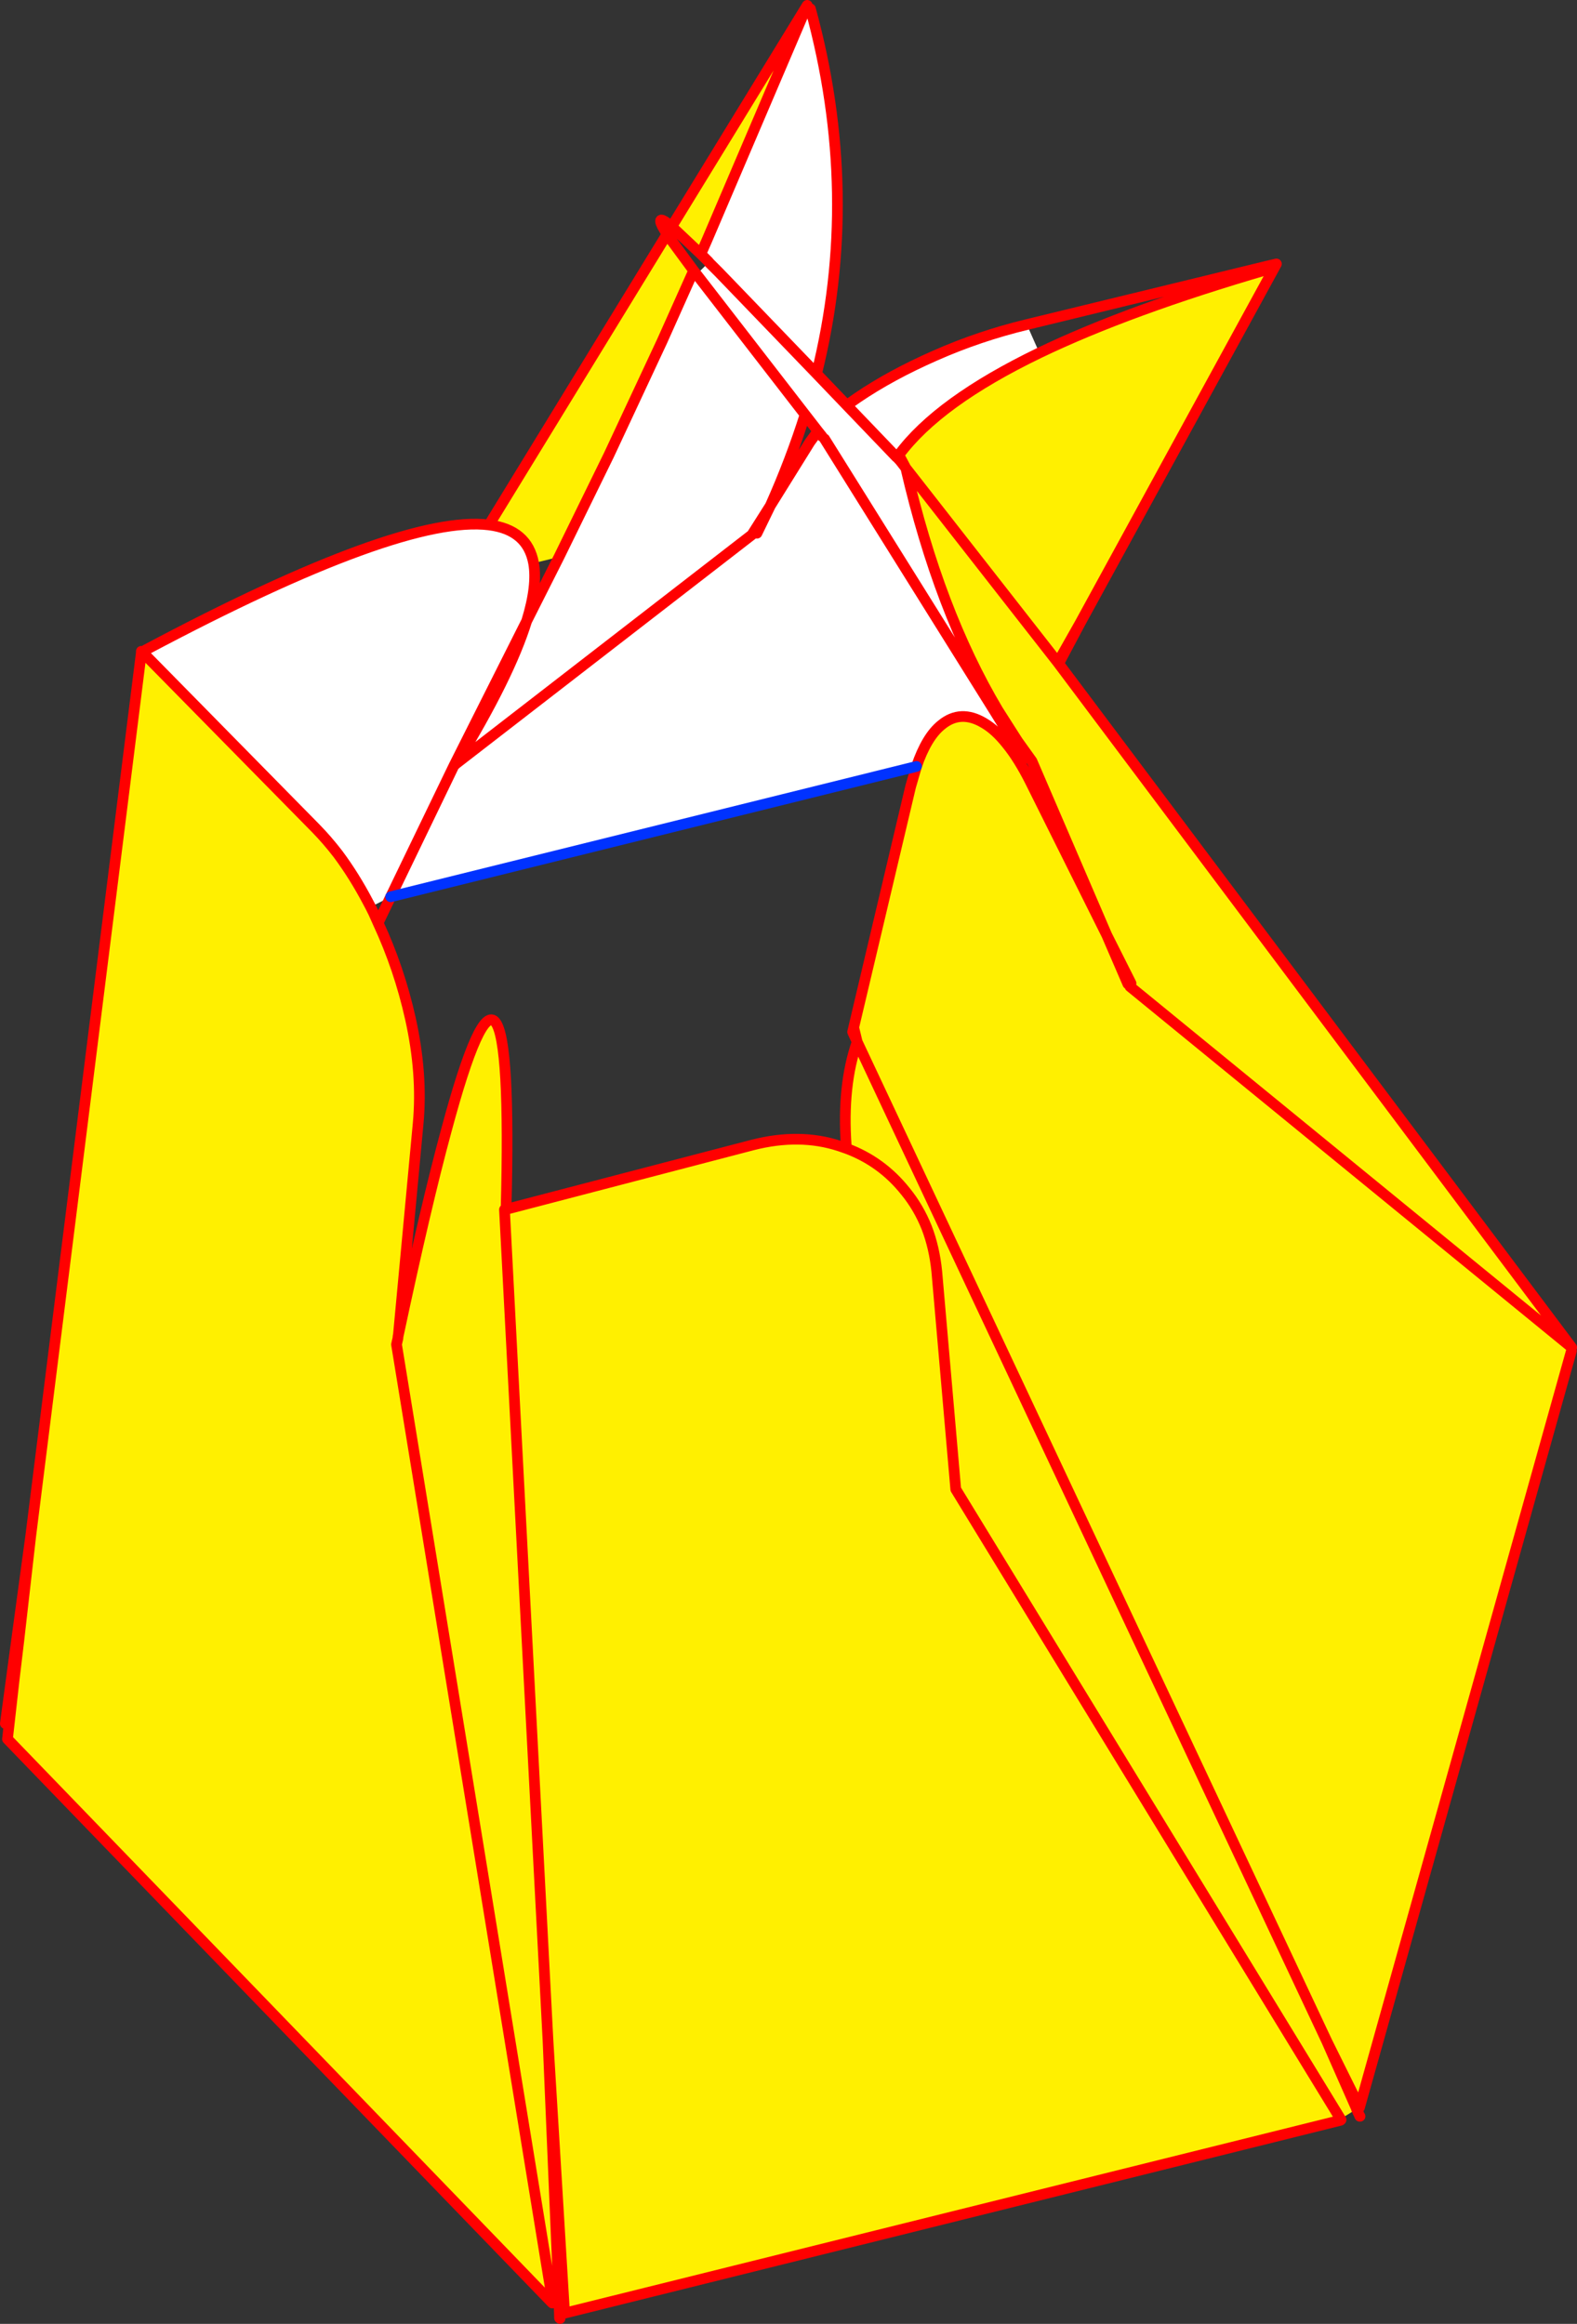 <?xml version="1.0" encoding="UTF-8" standalone="no"?>
<svg xmlns:xlink="http://www.w3.org/1999/xlink" height="434.95px" width="295.1px" xmlns="http://www.w3.org/2000/svg">
  <rect width="100%" height="100%" fill="#333333" stroke="none"/>
  <g transform="matrix(1.0, 0.0, 0.0, 1.0, 146.6, 274.0)">
    <path d="M4.3 -272.65 L5.05 -272.35 Q14.55 -237.6 6.2 -204.05 L11.85 -198.15 13.85 -199.55 Q20.1 -203.8 28.4 -207.45 36.65 -211.1 45.55 -213.25 L47.9 -207.95 Q28.95 -198.8 21.6 -188.85 L21.15 -188.45 22.9 -186.4 Q29.1 -159.6 40.15 -141.05 L39.6 -140.75 43.0 -135.25 42.9 -135.05 41.8 -134.75 Q39.7 -137.4 37.55 -138.65 33.15 -141.3 29.55 -138.3 26.8 -136.1 24.9 -130.55 L-73.5 -106.15 -61.65 -130.7 -73.5 -106.15 -77.25 -104.25 -77.7 -105.1 Q-80.3 -110.05 -83.35 -114.15 -85.35 -116.75 -87.5 -118.95 L-119.85 -151.85 -119.35 -152.35 Q-71.5 -177.8 -55.1 -175.75 -47.9 -174.85 -46.75 -168.6 -46.0 -164.4 -48.05 -157.75 L-42.0 -169.75 -32.65 -188.85 -22.7 -210.15 -16.8 -223.35 -16.25 -222.65 -13.95 -224.9 -14.0 -225.0 -15.45 -226.45 -14.25 -229.2 4.3 -272.65 M11.85 -198.15 L21.15 -188.45 11.85 -198.15 M-4.95 -174.2 L-2.45 -179.35 4.95 -191.25 6.45 -193.3 7.25 -192.3 7.7 -191.85 39.6 -140.75 7.7 -191.85 6.45 -193.3 4.05 -196.4 Q1.35 -187.85 -2.45 -179.35 L-5.9 -173.9 -4.95 -174.2 M-61.2 -131.1 L-5.9 -173.9 -61.2 -131.1 Q-51.25 -147.4 -48.05 -157.75 L-61.65 -130.7 -61.2 -131.1 M6.2 -204.05 L-12.1 -223.05 -13.95 -224.9 -12.1 -223.05 6.2 -204.05 M-16.25 -222.65 L4.05 -196.4 -16.25 -222.65" fill="#ffffff" fill-rule="evenodd" stroke="none"/>
    <path d="M-20.9 -231.6 L4.45 -273.0 4.3 -272.65 -14.25 -229.2 -15.45 -226.45 -20.9 -231.6 M90.55 -224.2 L92.25 -224.6 55.45 -157.25 51.35 -150.0 51.5 -149.8 147.5 -21.8 147.45 -21.15 107.8 120.45 107.8 120.4 101.7 108.1 107.25 120.7 107.25 120.75 104.25 122.6 32.25 4.75 28.7 -36.0 Q28.25 -40.5 26.8 -44.25 25.3 -48.0 22.85 -51.0 18.4 -56.6 11.8 -59.05 18.4 -56.6 22.85 -51.0 25.3 -48.0 26.8 -44.25 28.25 -40.5 28.7 -36.0 L32.25 4.75 104.25 122.6 104.25 122.85 -40.95 158.95 -44.05 108.0 -42.0 156.7 -43.2 156.8 -72.4 -22.35 -72.25 -23.05 -72.2 -23.25 -72.25 -23.05 -72.4 -22.35 -43.2 156.8 -43.35 156.95 -145.2 51.5 -143.95 40.35 -143.1 33.25 -140.85 13.5 -120.15 -151.85 -119.85 -151.85 -87.5 -118.95 Q-85.35 -116.75 -83.35 -114.15 -80.3 -110.05 -77.7 -105.1 L-77.25 -104.25 -76.7 -103.15 -75.85 -101.25 Q-71.9 -92.75 -69.8 -83.35 -67.5 -73.0 -68.35 -63.75 L-72.05 -24.15 Q-66.95 -48.15 -63.1 -62.35 -50.25 -110.3 -51.9 -47.65 L-5.75 -59.7 Q3.05 -61.95 10.5 -59.5 L11.8 -59.05 11.75 -59.55 Q10.95 -70.85 13.8 -79.0 L13.15 -81.7 23.8 -126.75 24.9 -130.55 Q26.8 -136.1 29.55 -138.3 33.15 -141.3 37.55 -138.65 39.7 -137.4 41.8 -134.75 44.05 -132.0 46.25 -127.6 L60.5 -99.0 46.5 -131.55 43.85 -135.25 43.4 -135.95 40.15 -141.05 Q29.1 -159.6 22.9 -186.4 L21.6 -188.85 Q28.95 -198.8 47.9 -207.95 64.75 -216.05 90.7 -223.6 L90.55 -224.2 M51.35 -150.0 L22.9 -186.4 51.35 -150.0 M101.7 108.1 L13.8 -79.0 101.7 108.1 M64.85 -89.35 L147.5 -21.8 64.85 -89.35 M64.45 -89.85 L60.5 -99.0 65.05 -89.95 60.5 -99.0 64.45 -89.85 M-21.8 -230.15 L-16.8 -223.35 -22.7 -210.15 -32.65 -188.85 -42.0 -169.75 -46.75 -168.6 Q-47.9 -174.85 -55.1 -175.75 L-21.8 -230.15 M-51.9 -47.65 L-52.2 -47.6 -44.05 108.0 -52.2 -47.6 -51.9 -47.65 M-72.2 -23.25 L-72.15 -23.45 -72.1 -23.95 -72.2 -23.25 M-72.05 -24.15 L-72.1 -23.95 -72.05 -24.15" fill="#fff000" fill-rule="evenodd" stroke="none"/>
    <path d="M-20.9 -231.6 L4.45 -273.0 4.3 -272.65 -14.25 -229.2 -15.45 -226.45 -20.9 -231.6 -21.8 -230.15 -16.8 -223.35 -16.25 -222.65 4.05 -196.4 6.45 -193.3 4.95 -191.25 -2.45 -179.35 -4.95 -174.2 M5.05 -272.35 Q14.55 -237.6 6.2 -204.05 L11.85 -198.15 13.85 -199.55 Q20.1 -203.8 28.4 -207.45 36.65 -211.1 45.55 -213.25 L90.55 -224.2 92.25 -224.6 55.45 -157.25 51.5 -149.8 147.5 -21.8 64.85 -89.35 M147.45 -21.15 L107.8 120.45 107.8 120.4 101.7 108.1 107.25 120.7 107.25 120.75 107.25 120.8 107.3 120.8 107.5 121.35 107.55 121.4 107.75 121.85 107.9 122.1 107.85 122.1 107.75 121.85 M47.9 -207.95 Q64.75 -216.05 90.7 -223.6 M55.45 -157.25 L51.35 -150.0 51.5 -149.8 M21.6 -188.85 Q28.95 -198.8 47.9 -207.95 M21.6 -188.85 L22.9 -186.4 51.35 -150.0 M21.6 -188.85 L21.25 -188.4 21.85 -187.75 22.9 -186.4 Q29.1 -159.6 40.15 -141.05 L43.4 -135.95 43.0 -135.25 43.15 -135.05 43.2 -135.0 43.3 -134.85 46.5 -131.55 43.85 -135.25 43.4 -135.95 M21.15 -188.45 L11.85 -198.15 M21.25 -188.4 L21.15 -188.45 M7.25 -192.3 L6.45 -193.3 M-5.9 -173.9 L-61.2 -131.1 -61.65 -130.7 -73.5 -106.15 -75.85 -101.25 -76.7 -103.15 -77.25 -104.25 -77.7 -105.1 Q-80.3 -110.05 -83.35 -114.15 -85.35 -116.75 -87.5 -118.95 L-119.85 -151.85 -120.15 -152.1 -120.15 -151.85 -140.85 13.5 -143.85 35.6 -144.7 41.9 -143.95 40.35 -145.2 51.5 -43.35 156.95 -43.25 157.05 -43.2 157.05 -43.2 156.8 -43.25 157.05 M24.9 -130.55 Q26.8 -136.1 29.55 -138.3 33.15 -141.3 37.55 -138.65 39.7 -137.4 41.8 -134.75 L42.9 -135.05 43.0 -135.25 39.6 -140.75 7.7 -191.85 M13.15 -81.7 L23.8 -126.75 24.9 -130.55 M43.8 -135.1 L43.75 -135.0 43.65 -134.95 43.8 -135.1 43.85 -135.25 M43.15 -135.05 L43.3 -134.85 M41.8 -134.75 Q44.05 -132.0 46.25 -127.6 L60.5 -99.0 46.5 -131.55 M11.8 -59.05 Q18.4 -56.6 22.85 -51.0 25.3 -48.0 26.8 -44.25 28.25 -40.5 28.7 -36.0 L32.25 4.75 104.25 122.6 104.25 122.85 104.35 122.75 104.25 122.6 M13.15 -81.7 L13.8 -79.0 101.7 108.1 M13.8 -79.0 L12.95 -80.85 13.15 -81.7 M-75.85 -101.25 Q-71.9 -92.75 -69.8 -83.35 -67.5 -73.0 -68.35 -63.75 L-72.05 -24.15 Q-66.95 -48.15 -63.1 -62.35 -50.25 -110.3 -51.9 -47.65 L-5.75 -59.7 Q3.05 -61.95 10.5 -59.5 L11.8 -59.05 11.75 -59.55 Q10.95 -70.85 13.8 -79.0 M65.05 -89.95 L60.5 -99.0 64.45 -89.85 M-13.95 -224.9 L-14.0 -225.0 -15.45 -226.45 M-13.95 -224.9 L-12.1 -223.05 6.2 -204.05 M-20.9 -231.6 L-21.1 -231.75 Q-23.8 -233.95 -22.65 -231.65 L-21.8 -230.15 -55.1 -175.75 Q-47.9 -174.85 -46.75 -168.6 -46.0 -164.4 -48.05 -157.75 L-42.0 -169.75 -32.65 -188.85 -22.7 -210.15 -16.8 -223.35 M-5.9 -173.9 L-2.45 -179.35 Q1.35 -187.85 4.05 -196.4 M-61.65 -130.7 L-48.05 -157.75 Q-51.25 -147.4 -61.2 -131.1 M-119.35 -152.35 Q-71.5 -177.8 -55.1 -175.75 M-44.05 108.0 L-52.2 -47.6 -51.9 -47.65 M-72.2 -23.25 L-72.15 -23.45 -72.1 -23.95 -72.05 -24.15 M-72.2 -23.25 L-72.25 -23.05 -72.4 -22.35 -43.2 156.8 M-42.0 156.7 L-44.05 108.0 -40.95 158.95 104.25 122.85 M-143.95 40.35 L-143.1 33.25 -143.85 35.6 M-144.7 41.9 L-145.6 48.6 M-143.1 33.25 L-140.85 13.5 M-42.0 156.7 L-41.9 159.65 -41.8 159.95 -41.9 159.85 -41.9 159.65" fill="none" stroke="#ff0000" stroke-linecap="round" stroke-linejoin="round" stroke-width="2.0"/>
    <path d="M-73.5 -106.15 L24.9 -130.55" fill="none" stroke="#0032ff" stroke-linecap="round" stroke-linejoin="round" stroke-width="2.0"/>
  </g>
</svg>
